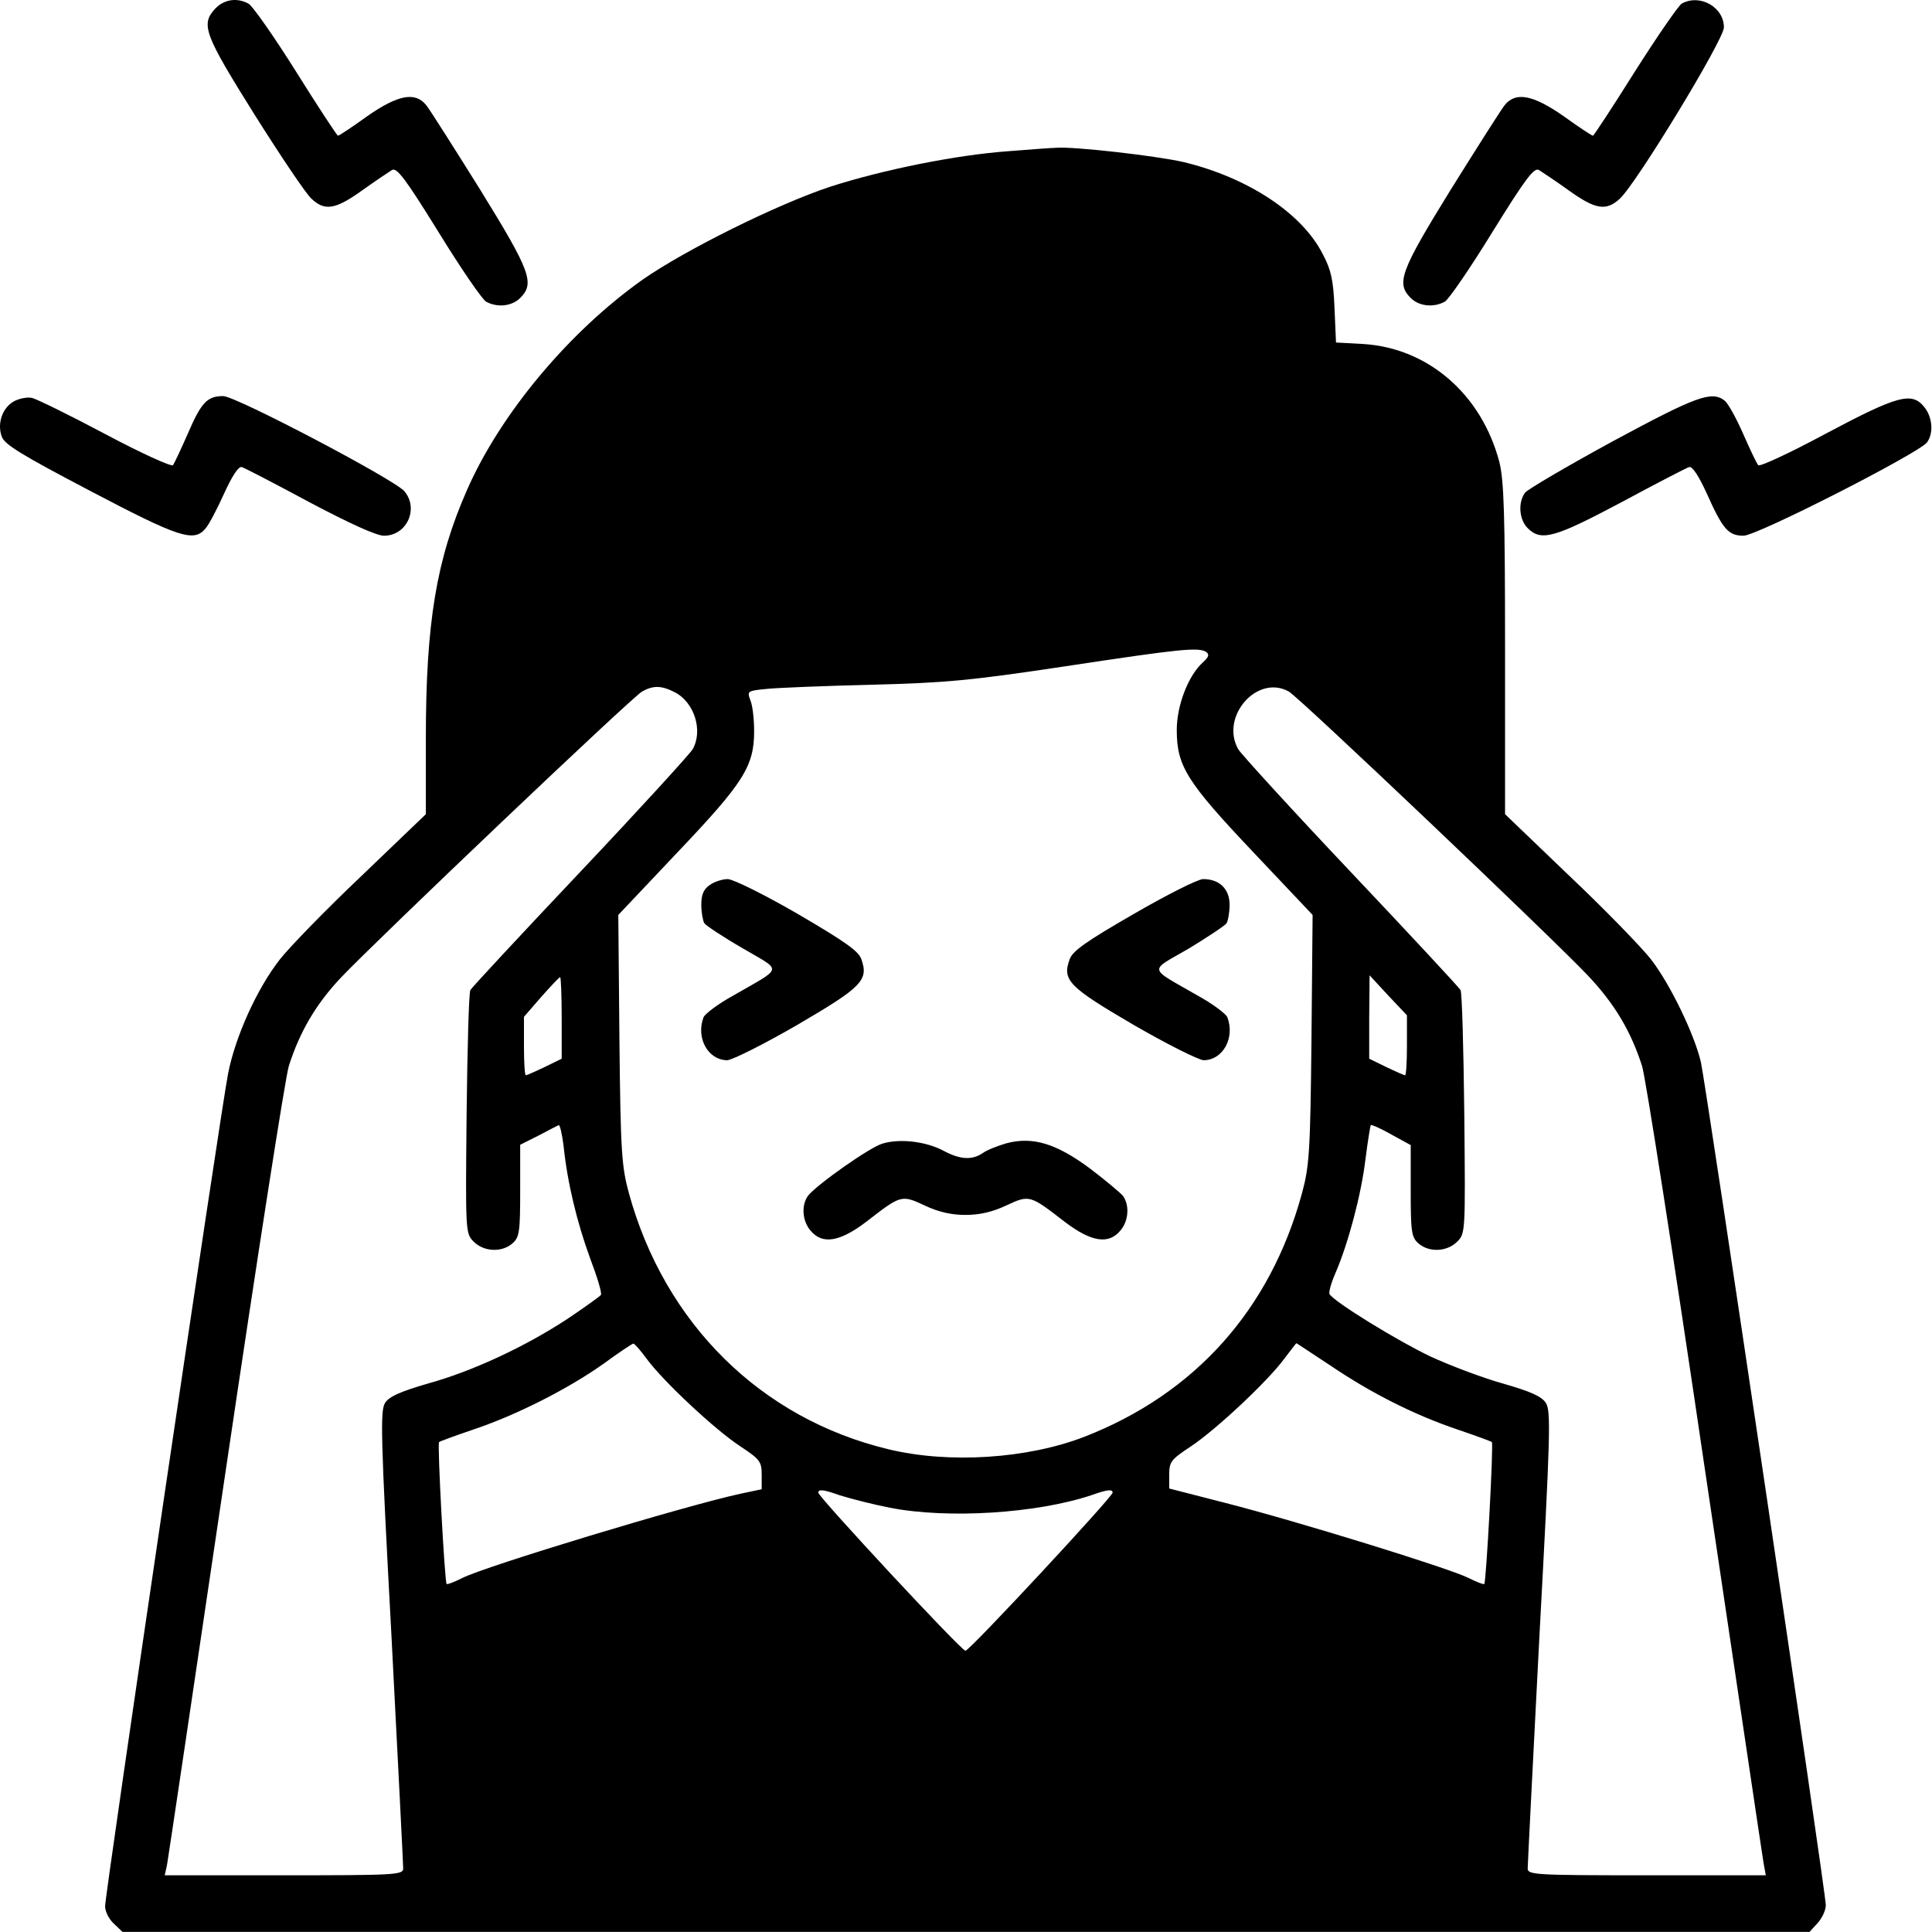 <svg width="512" height="512" viewBox="0 0 512 512" fill="none" xmlns="http://www.w3.org/2000/svg">
<path d="M57.054 2.269C53.154 6.469 54.054 8.969 67.454 30.369C74.454 41.469 81.154 51.469 82.554 52.669C86.054 55.969 88.854 55.569 95.954 50.469C99.454 47.969 103.054 45.569 103.854 45.069C105.154 44.269 107.454 47.369 116.254 61.569C122.154 71.169 127.854 79.469 128.854 79.969C131.854 81.569 135.654 81.169 137.854 78.969C141.754 75.069 140.654 71.969 127.254 50.269C120.254 39.069 113.854 28.969 112.954 27.869C110.054 24.269 105.554 25.069 97.354 30.769C93.354 33.669 89.854 35.969 89.554 35.969C89.354 35.969 84.254 28.269 78.454 18.969C72.554 9.569 66.854 1.469 65.854 0.969C62.754 -0.731 59.354 -0.131 57.054 2.269Z" fill="black"/>
<path d="M445.655 0.969C444.755 1.569 439.155 9.669 433.255 18.969C427.355 28.369 422.355 35.969 422.155 35.969C421.855 35.969 418.355 33.669 414.355 30.769C406.155 25.069 401.655 24.269 398.755 27.869C397.855 28.969 391.455 39.069 384.455 50.269C371.055 71.969 369.955 75.069 373.855 78.969C376.055 81.169 379.855 81.569 382.855 79.969C383.855 79.469 389.555 71.169 395.455 61.569C404.255 47.369 406.555 44.269 407.855 45.069C408.655 45.569 412.255 47.969 415.755 50.469C422.855 55.569 425.655 55.969 429.255 52.669C433.655 48.669 456.855 10.469 456.855 7.269C456.855 1.869 450.455 -1.731 445.655 0.969Z" fill="black"/>
<path d="M267.254 40.069C253.354 41.069 234.054 44.969 220.054 49.469C205.854 54.169 181.554 66.269 170.354 74.069C150.854 87.869 132.654 109.569 123.754 129.869C115.654 148.269 112.854 164.969 112.854 195.669V215.769L95.754 232.169C86.354 241.069 76.654 251.069 74.154 254.269C68.054 262.069 62.354 274.769 60.454 284.469C58.454 294.569 27.854 501.869 27.854 505.169C27.854 506.569 28.854 508.569 30.154 509.769L32.454 511.969H255.954H479.554L481.654 509.669C482.854 508.369 483.854 506.269 483.854 504.869C483.854 501.469 452.154 287.769 450.754 281.469C449.054 274.169 442.654 260.869 437.554 254.269C435.054 251.069 425.354 241.069 415.954 232.169L398.854 215.769V172.069C398.854 136.069 398.554 127.369 397.354 122.469C392.654 104.569 378.554 92.269 361.354 91.169L354.054 90.769L353.654 81.569C353.354 74.269 352.754 71.469 350.554 67.369C345.054 56.469 330.654 47.069 313.754 42.969C306.354 41.269 284.354 38.769 279.854 39.169C279.054 39.169 273.354 39.569 267.254 40.069ZM319.654 172.769C320.554 173.469 320.354 174.069 318.754 175.569C314.954 178.969 311.854 186.869 311.854 193.469C311.854 203.069 314.554 207.269 332.254 225.969L347.854 242.469L347.554 275.469C347.254 305.369 346.954 309.169 345.054 316.169C336.654 347.069 316.654 369.369 287.354 380.769C272.354 386.569 251.554 387.969 235.454 384.069C201.654 375.969 176.154 350.769 166.654 316.169C164.754 309.169 164.454 305.369 164.154 275.469L163.854 242.469L179.454 225.969C197.054 207.469 199.854 203.069 199.854 193.769C199.854 190.669 199.454 186.969 198.854 185.569C197.954 183.169 198.054 183.069 203.154 182.569C206.054 182.269 218.454 181.769 230.854 181.469C250.454 180.969 257.154 180.369 282.354 176.569C312.754 171.969 317.554 171.469 319.654 172.769ZM178.854 183.469C184.054 186.169 186.354 193.669 183.554 198.569C182.854 199.769 169.554 214.369 153.854 230.969C138.154 247.569 125.054 261.669 124.654 262.369C124.254 262.969 123.854 277.769 123.654 295.269C123.354 326.669 123.354 326.869 125.554 329.069C128.254 331.769 133.054 331.969 135.854 329.469C137.654 327.869 137.854 326.369 137.854 315.469V303.369L142.654 300.969C145.254 299.569 147.654 298.369 148.054 298.169C148.354 297.969 148.954 300.469 149.354 303.669C150.354 313.469 152.954 324.069 156.354 333.369C158.254 338.369 159.554 342.669 159.254 343.169C158.954 343.569 155.054 346.369 150.454 349.469C139.354 356.769 125.354 363.369 113.354 366.669C106.154 368.769 103.154 370.069 102.054 371.769C100.754 373.869 100.854 380.069 103.754 433.769C105.454 466.569 106.854 494.269 106.854 495.169C106.854 496.869 104.654 496.969 75.254 496.969H43.654L44.254 494.269C44.554 492.669 51.554 445.569 59.854 389.469C68.154 333.369 75.654 285.169 76.554 282.469C79.454 273.369 83.754 266.069 90.354 259.069C99.754 249.169 167.554 184.669 170.154 183.269C173.154 181.569 175.354 181.669 178.854 183.469ZM341.554 183.269C344.154 184.669 410.754 247.969 420.754 258.469C427.854 265.969 432.154 273.169 435.154 282.469C436.054 285.169 443.554 333.169 451.754 388.969C460.054 444.769 467.054 491.969 467.354 493.669L467.954 496.969H436.354C407.054 496.969 404.854 496.869 404.854 495.169C404.854 494.269 406.254 466.569 407.954 433.769C410.854 380.069 411.054 373.869 409.654 371.769C408.554 370.069 405.654 368.769 398.354 366.669C392.954 365.169 384.254 361.869 379.054 359.469C370.254 355.269 353.654 345.069 352.354 342.969C352.054 342.569 352.754 339.969 353.954 337.269C357.354 329.369 360.754 316.469 361.854 307.269C362.454 302.469 363.154 298.369 363.254 298.169C363.454 297.969 365.954 299.069 368.754 300.669L373.854 303.469V315.569C373.854 326.369 374.054 327.869 375.854 329.469C378.654 331.969 383.454 331.769 386.154 329.069C388.354 326.869 388.354 326.669 388.054 295.269C387.854 277.769 387.454 262.969 387.054 262.369C386.654 261.669 373.554 247.569 357.854 230.969C342.154 214.369 328.854 199.769 328.154 198.569C323.254 189.969 333.154 178.569 341.554 183.269ZM148.854 269.769V280.569L144.354 282.769C141.854 283.969 139.554 284.969 139.354 284.969C139.054 284.969 138.854 281.469 138.854 277.169V269.469L143.454 264.169C145.954 261.369 148.154 258.969 148.454 258.969C148.654 258.969 148.854 263.869 148.854 269.769ZM372.854 277.069C372.854 281.369 372.654 284.969 372.354 284.969C372.154 284.969 369.854 283.969 367.354 282.769L362.854 280.569V269.569L362.954 258.469L367.854 263.769L372.854 269.069V277.069ZM171.354 360.069C175.754 366.069 189.454 378.869 196.154 383.269C201.454 386.769 201.854 387.369 201.854 390.869V394.669L196.154 395.869C181.054 399.169 128.654 415.069 122.554 418.169C120.354 419.269 118.554 419.969 118.354 419.769C117.854 419.269 115.854 382.569 116.354 382.169C116.554 381.969 120.654 380.469 125.354 378.869C136.754 375.069 150.554 368.069 159.854 361.469C163.954 358.469 167.554 356.069 167.854 356.069C168.154 356.069 169.754 357.869 171.354 360.069ZM352.554 361.869C363.454 369.269 375.054 375.069 386.354 378.869C391.054 380.469 395.154 381.969 395.354 382.169C395.854 382.569 393.854 419.269 393.354 419.769C393.154 419.969 391.354 419.269 389.154 418.169C384.254 415.669 343.854 403.169 324.654 398.269L309.854 394.469V390.769C309.854 387.369 310.354 386.769 315.654 383.269C322.254 378.869 335.954 366.069 340.354 360.069C342.054 357.869 343.454 355.969 343.554 355.969C343.654 355.969 347.654 358.669 352.554 361.869ZM235.854 399.569C251.254 402.569 274.654 401.069 289.154 396.269C293.354 394.769 294.854 394.569 294.854 395.569C294.854 396.669 256.954 437.469 255.854 437.469C254.754 437.469 216.854 396.669 216.854 395.569C216.854 394.569 218.354 394.769 222.554 396.269C225.754 397.269 231.754 398.769 235.854 399.569Z" fill="black"/>
<path d="M188.054 234.569C186.454 235.669 185.854 237.069 185.854 239.769C185.854 241.769 186.254 243.969 186.654 244.669C187.054 245.269 191.554 248.269 196.754 251.269C207.454 257.569 207.754 256.069 194.254 263.869C190.254 266.069 186.854 268.669 186.454 269.569C184.354 275.069 187.654 280.969 192.754 280.969C194.154 280.869 202.554 276.669 211.354 271.569C228.454 261.569 230.254 259.769 228.254 254.169C227.554 252.069 223.854 249.469 211.354 242.169C202.554 237.069 194.254 232.969 192.854 232.969C191.454 232.969 189.254 233.669 188.054 234.569Z" fill="black"/>
<path d="M300.354 242.269C287.854 249.469 284.154 252.069 283.454 254.269C281.454 259.769 283.254 261.569 300.354 271.569C309.154 276.669 317.554 280.869 318.954 280.969C324.054 280.969 327.354 275.069 325.254 269.569C324.854 268.669 321.454 266.069 317.454 263.869C304.054 256.169 304.354 257.569 315.054 251.369C320.154 248.269 324.654 245.269 325.054 244.669C325.454 243.969 325.854 241.769 325.854 239.769C325.854 235.569 323.154 232.969 318.854 232.969C317.454 232.969 309.154 237.169 300.354 242.269Z" fill="black"/>
<path d="M233.854 303.069C230.454 304.069 216.554 313.869 214.154 316.869C212.354 319.269 212.554 323.469 214.754 326.069C217.854 329.869 222.454 329.169 229.454 323.869C238.754 316.669 238.854 316.569 245.054 319.469C248.654 321.169 252.054 321.969 255.854 321.969C259.654 321.969 263.054 321.169 266.654 319.469C272.854 316.569 272.954 316.669 282.254 323.869C289.254 329.169 293.854 329.869 296.954 326.069C299.154 323.469 299.354 319.269 297.554 316.869C296.854 316.069 292.954 312.769 288.854 309.669C279.854 302.969 273.654 301.169 266.754 302.969C264.354 303.669 261.554 304.769 260.454 305.569C257.654 307.469 254.554 307.369 250.054 304.969C245.354 302.469 238.454 301.669 233.854 303.069Z" fill="black"/>
<path d="M3.854 106.269C0.754 107.869 -0.846 112.069 0.454 115.669C1.154 117.769 5.554 120.469 23.854 130.069C47.454 142.469 51.354 143.769 54.454 140.069C55.354 139.069 57.554 134.869 59.354 130.869C61.454 126.269 63.154 123.569 64.054 123.769C64.754 123.969 72.854 128.169 81.954 133.069C92.754 138.769 99.754 141.969 101.754 141.969C107.854 141.969 111.054 134.769 107.154 130.169C104.354 126.969 62.454 104.969 59.154 104.969C54.954 104.969 53.354 106.569 49.754 114.969C47.954 119.069 46.154 122.869 45.854 123.269C45.454 123.769 37.354 120.069 27.954 115.069C18.554 110.069 9.754 105.769 8.554 105.469C7.354 105.169 5.254 105.569 3.854 106.269Z" fill="black"/>
<path d="M427.354 116.969C415.254 123.569 404.854 129.669 404.154 130.569C402.254 133.169 402.554 137.669 404.854 139.969C408.454 143.569 412.054 142.469 429.754 133.069C438.854 128.169 446.954 123.969 447.654 123.769C448.554 123.569 450.254 126.269 452.354 130.869C456.554 140.269 458.054 141.969 462.054 141.969C465.654 141.969 508.354 120.169 510.654 117.269C512.454 114.869 512.154 110.569 509.954 107.869C506.654 103.769 502.954 104.769 483.954 114.869C474.454 119.969 466.354 123.769 465.954 123.269C465.554 122.869 463.754 119.069 461.954 114.969C460.154 110.869 457.954 106.869 457.054 106.169C453.554 103.469 449.454 105.069 427.354 116.969Z" fill="black"/>
</svg>
